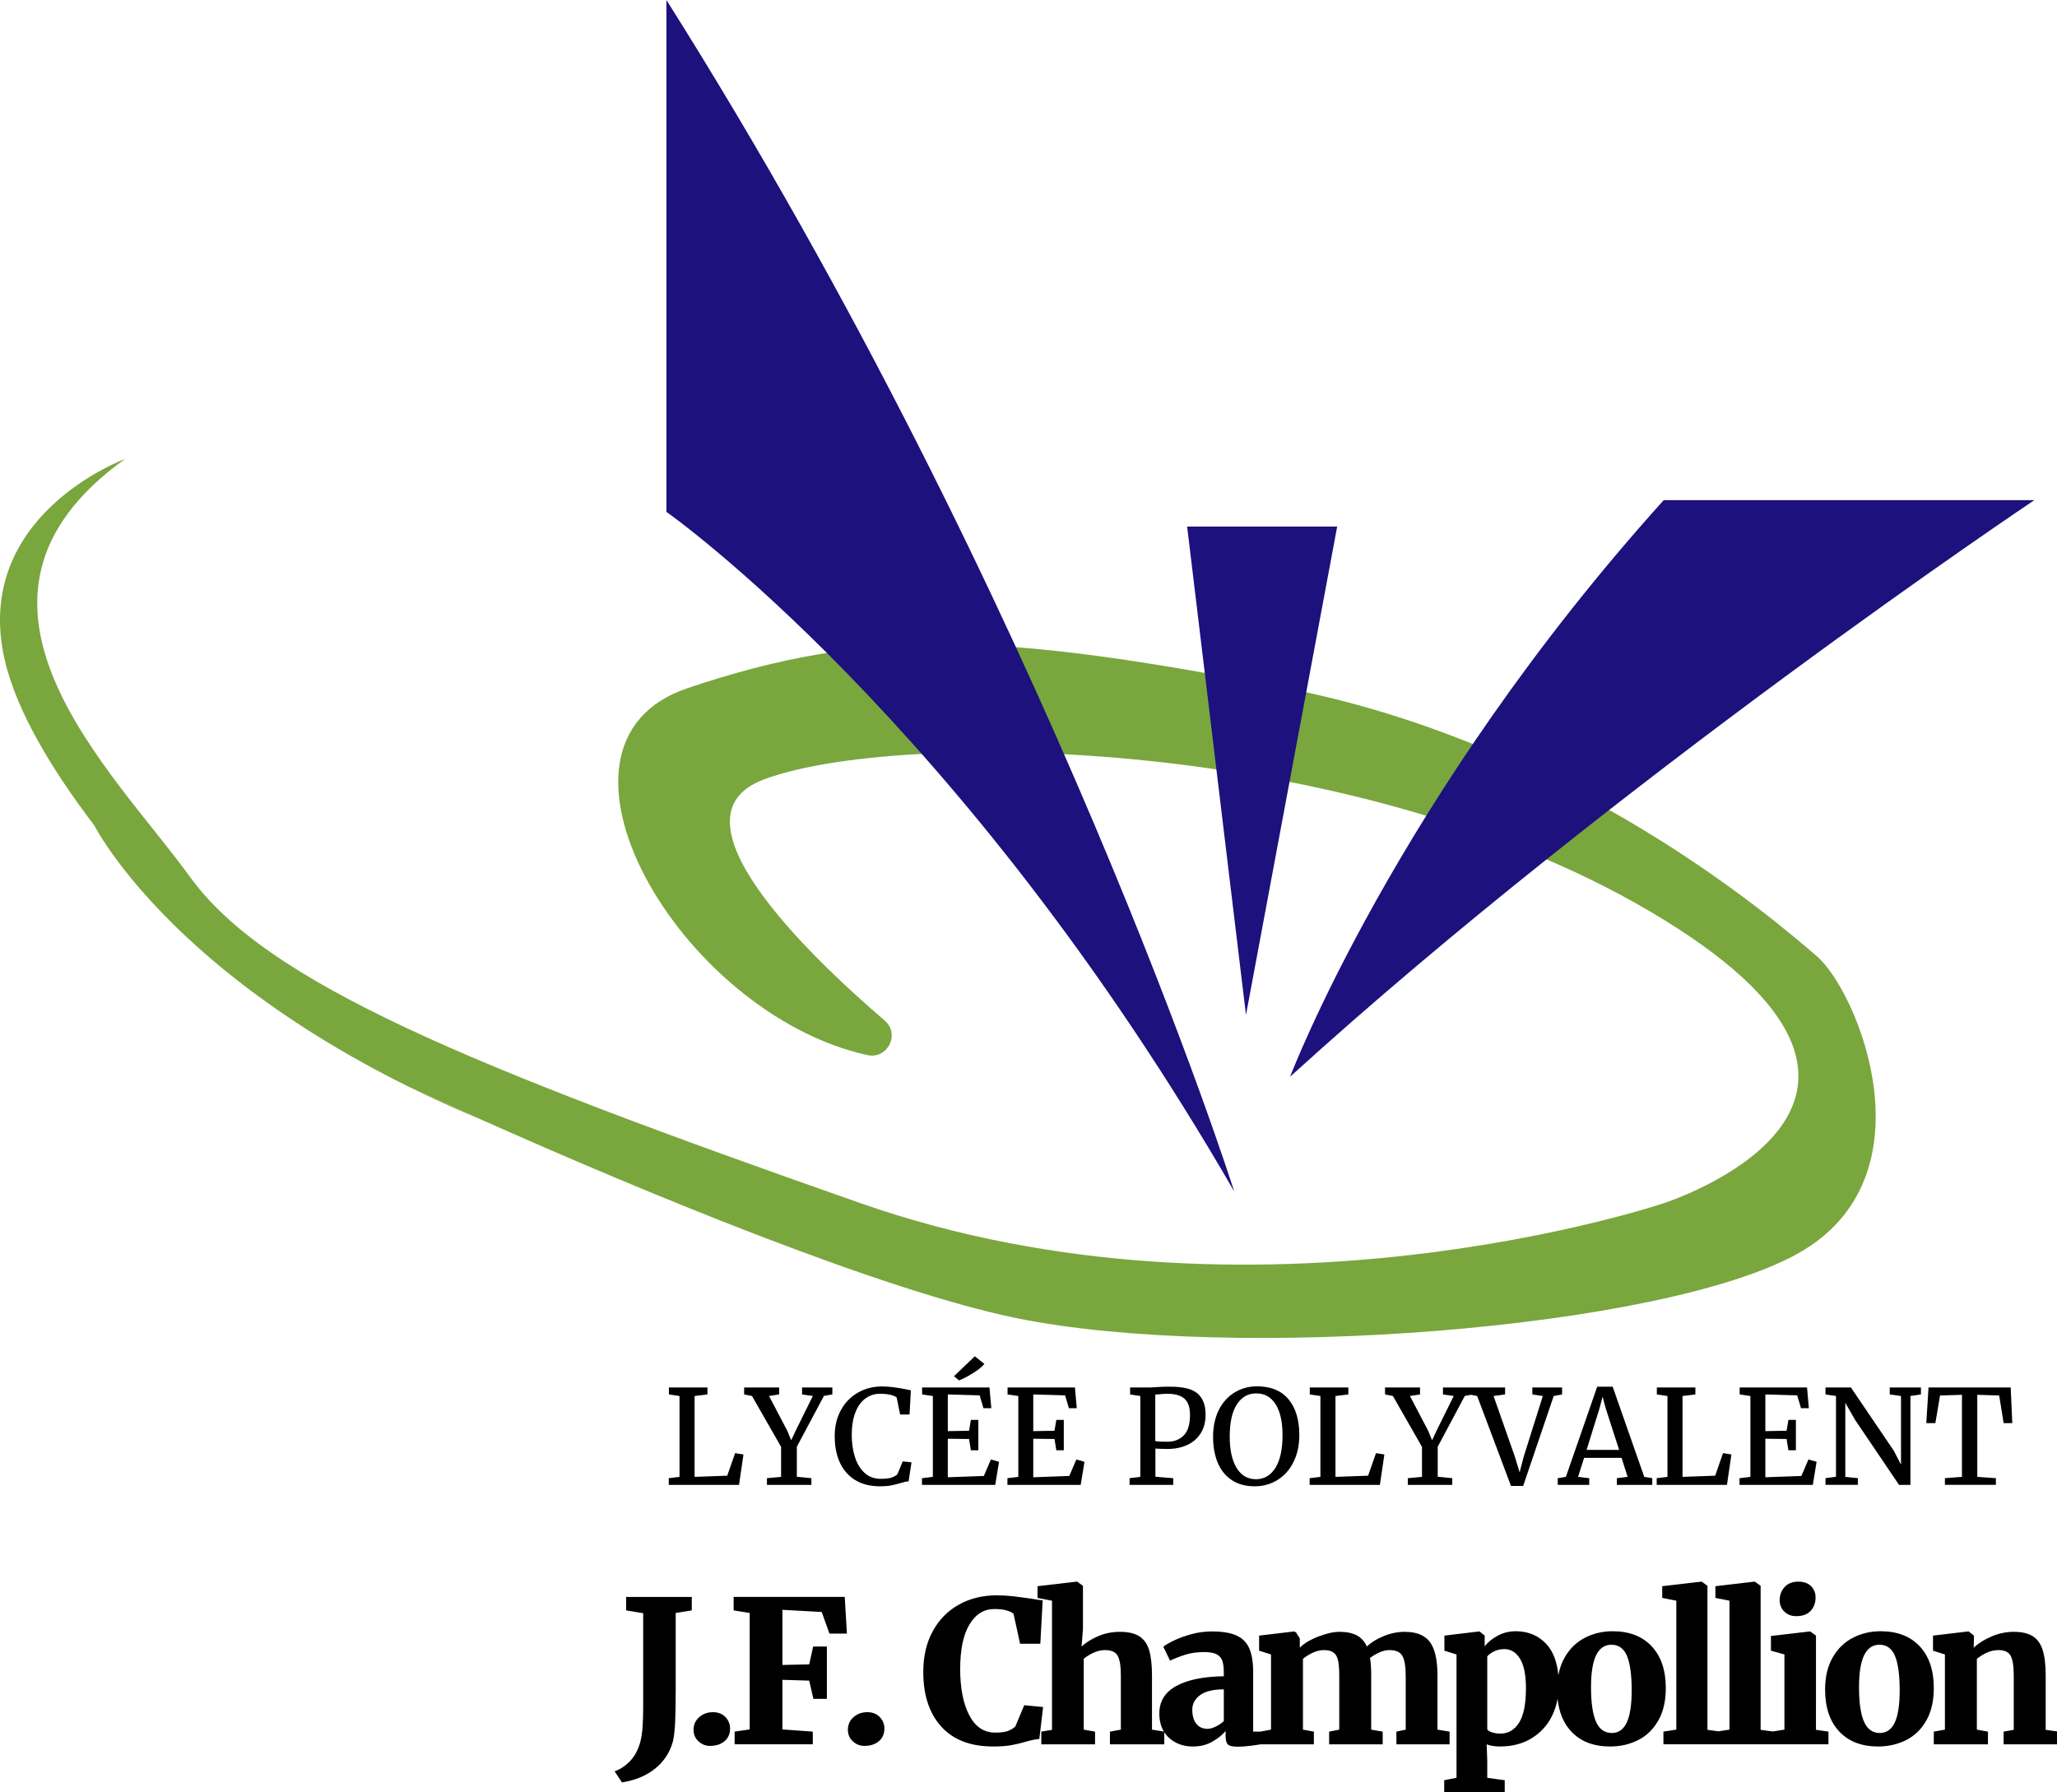 <?xml version="1.0" encoding="utf-8"?>
<!-- Generator: Adobe Illustrator 23.0.2, SVG Export Plug-In . SVG Version: 6.00 Build 0)  -->
<svg version="1.1" id="Calque_1" xmlns="http://www.w3.org/2000/svg" xmlns:xlink="http://www.w3.org/1999/xlink" x="0px" y="0px"
	 viewBox="0 0 600 522.812" style="enable-background:new 0 0 600 522.812;" xml:space="preserve">
<path style="fill:#7AA63E;" d="M524.571,365.562c-39.659,22.312-165.43,31.745-228.067,18.932  c-38.329-7.836-106.197-35.647-155.078-57.449  c-0.066-0.033-0.144-0.055-0.211-0.089c-8.091-3.602-15.651-7.049-22.479-10.197  c-23.255-11.55-41.089-23.72-54.545-34.848  c-0.033-0.033-0.066-0.066-0.111-0.1c-26.325-21.814-35.846-39.637-36.522-40.956  c-0.022-0.033-0.022-0.044-0.033-0.055c-12.392-16.249-22.822-33.518-26.214-48.582  C-7.998,150.774,35.241,134.336,36.471,133.882  c-57.46,41.189-3.414,90.945,18.898,121.837  c22.312,30.891,80.659,54.922,195.657,95.257c114.987,40.324,234.263,0,234.263,0  s88.385-28.32,0-82.71c-88.385-54.401-223.965-55.454-262.583-40.867  c-28.619,10.818,12.259,50.466,35.347,70.295  c4.611,3.957,0.831,11.383-5.099,10.064  c-54.8-12.126-100.3-90.79-52.561-106.962c53.204-18.012,91.821-16.305,175.051,0  c83.242,16.305,142.453,67.802,154.468,78.099  C541.929,289.192,564.241,343.249,524.571,365.562z"/>
<path style="fill:#1C117D;" d="M194.386,149.313c0,0,85.812,60.069,165.618,198.226  c0,0-54.062-170.766-165.618-347.54V149.313z M346.274,153.604l17.163,142.448  l26.602-142.448H346.274z M485.29,145.881  C407.201,232.551,376.308,314.073,376.308,314.073  c95.252-86.67,217.105-168.192,217.105-168.192H485.29z"/>
<path d="M216.864,424.26l-2.446-0.382l-2.294,6.576l-9.519,0.344v-23.587l3.746-0.459  v-2.026h-11.24v2.026l3.097,0.459v23.587l-3.135,0.382v1.949h20.49  L216.864,424.26z M227.836,422.043v8.755l-4.128,0.382v1.949h12.96v-1.949  l-4.243-0.421v-8.754l7.913-14.834l2.447-0.42v-2.026h-8.832v2.026l3.135,0.459  l-4.969,10.054l-1.338,2.867l-1.185-2.867l-5.276-10.054l2.944-0.459v-2.026  h-10.207v2.026l2.294,0.459L227.836,422.043z M261.745,430.071  c-0.51,0.433-1.121,0.758-1.835,0.974c-0.714,0.218-1.721,0.325-3.02,0.325  c-1.861,0-3.422-0.573-4.684-1.72c-1.261-1.146-2.205-2.689-2.828-4.625  c-0.625-1.936-0.937-4.104-0.937-6.499c0-2.523,0.351-4.689,1.052-6.499  c0.7-1.81,1.676-3.174,2.925-4.091c1.248-0.918,2.663-1.377,4.243-1.377  c1.248,0,2.299,0.109,3.153,0.325c0.854,0.218,1.434,0.478,1.739,0.784  l0.995,4.932h2.753l0.382-7.072c-0.281-0.026-0.675-0.102-1.185-0.229  c-2.931-0.587-5.327-0.88-7.187-0.88c-2.625,0-4.989,0.606-7.091,1.816  c-2.103,1.211-3.753,2.912-4.951,5.104s-1.797,4.728-1.797,7.607  c0,2.957,0.51,5.531,1.529,7.722c1.019,2.193,2.517,3.887,4.492,5.085  c1.974,1.198,4.377,1.796,7.206,1.796c1.274,0,2.338-0.082,3.192-0.248  c0.854-0.166,1.752-0.389,2.695-0.669c1.045-0.331,1.86-0.51,2.446-0.536  l0.841-5.543l-2.561-0.267L261.745,430.071z M283.688,400.615  c1.605-0.981,2.752-1.905,3.44-2.771l-2.79-2.218l-6.078,5.812l1.491,1.223  C280.769,402.279,282.082,401.597,283.688,400.615z M291.41,426.401l-2.371-0.688  l-2.064,4.817l-10.513,0.383v-11.24l6.193,0.077l0.535,3.287h2.18v-8.869h-2.18  l-0.535,3.174l-6.193,0.115v-10.704l9.289,0.267l1.108,3.746h2.294l-0.535-6.04  h-19.65v2.026l3.135,0.459v23.587l-3.173,0.382v1.949h21.37L291.41,426.401z   M316.336,426.401l-2.371-0.688l-2.064,4.817l-10.513,0.383v-11.24l6.193,0.077  l0.535,3.287h2.18v-8.869h-2.18l-0.535,3.174l-6.193,0.115v-10.704l9.289,0.267  l1.108,3.746h2.294l-0.535-6.04h-19.65v2.026l3.135,0.459v23.587l-3.173,0.382  v1.949h21.37L316.336,426.401z M342.217,431.18l-5.199-0.421v-8.219  c0.33,0.026,0.822,0.051,1.471,0.077c0.651,0.025,1.331,0.038,2.046,0.038  c2.191,0,4.128-0.395,5.81-1.185c1.682-0.789,2.988-1.936,3.918-3.44  c0.93-1.504,1.395-3.288,1.395-5.353c0-2.753-0.764-4.804-2.294-6.155  c-1.529-1.351-4.166-2.026-7.914-2.026c-1.249-0.025-2.587,0.013-4.014,0.115  c-0.841,0.077-1.695,0.115-2.561,0.115h-5.238v2.026l2.982,0.459v23.587  l-3.135,0.382v1.949h12.73V431.18z M336.979,406.789  c0.203,0,0.561-0.025,1.071-0.077c0.866-0.101,1.695-0.153,2.485-0.153  c2.242,0,3.899,0.485,4.969,1.453c1.071,0.969,1.605,2.536,1.605,4.702  c0,2.779-0.612,4.779-1.835,6.002c-1.223,1.223-2.803,1.835-4.74,1.835  c-1.657,0-2.842-0.063-3.556-0.191V406.789z M359.284,431.734  c1.822,1.21,4.046,1.815,6.671,1.815c2.472,0,4.702-0.617,6.691-1.853  c1.987-1.236,3.542-2.989,4.664-5.257c1.12-2.268,1.682-4.88,1.682-7.837  c0-4.409-1.039-7.875-3.116-10.398c-2.077-2.523-5.117-3.797-9.117-3.823  c-2.472,0-4.69,0.6-6.652,1.797c-1.964,1.198-3.498,2.912-4.607,5.142  c-1.108,2.231-1.664,4.811-1.664,7.742c0,2.905,0.452,5.441,1.357,7.607  C356.099,428.835,357.463,430.524,359.284,431.734z M360.776,409.657  c1.389-2.141,3.281-3.212,5.676-3.212c2.421,0,4.302,1.065,5.639,3.192  c1.338,2.128,2.007,5.117,2.007,8.965c0,4.18-0.695,7.372-2.084,9.576  c-1.39,2.205-3.282,3.307-5.677,3.307c-2.421,0-4.3-1.102-5.638-3.307  c-1.338-2.204-2.007-5.243-2.007-9.117  C358.692,414.932,359.386,411.798,360.776,409.657z M403.802,424.26l-2.446-0.382  l-2.294,6.576l-9.519,0.344v-23.587l3.746-0.459v-2.026h-11.24v2.026l3.097,0.459  v23.587l-3.135,0.382v1.949h20.49L403.802,424.26z M414.773,422.043v8.755  l-4.128,0.382v1.949h12.96v-1.949l-4.243-0.421v-8.754l7.913-14.834l1.814-0.311  l1.78,0.35l9.863,26.225h3.555l8.908-26.225l2.446-0.459v-2.026h-8.678v2.026  l3.058,0.459l-5.581,17.7l-1.185,4.587l-1.377-4.549l-6.23-17.738l3.364-0.459  v-2.026h-18.121v2.026l3.135,0.459l-4.969,10.054l-1.338,2.867l-1.185-2.867  l-5.276-10.054l2.944-0.459v-2.026h-10.207v2.026l2.294,0.459L414.773,422.043z   M454.378,433.129h9.175v-1.949l-3.249-0.382l1.758-5.543h10.934l1.759,5.543  l-3.135,0.382v1.949h10.322v-1.949l-2.333-0.382l-9.213-26.302h-4.512  l-9.137,26.302l-2.369,0.382V433.129z M466.573,410.765l0.879-3.364l0.88,3.287  l3.937,12.234h-9.481L466.573,410.765z M505.031,424.26l-2.446-0.382l-2.294,6.576  l-9.519,0.344v-23.587l3.746-0.459v-2.026h-11.24v2.026l3.097,0.459v23.587  l-3.135,0.382v1.949h20.49L505.031,424.26z M529.88,426.401l-2.371-0.688  l-2.064,4.817l-10.513,0.383v-11.24l6.193,0.077l0.535,3.287h2.18v-8.869h-2.18  l-0.535,3.174l-6.193,0.115v-10.704l9.289,0.267l1.108,3.746h2.294l-0.535-6.04  h-19.65v2.026l3.135,0.459v23.587l-3.173,0.382v1.949h21.37L529.88,426.401z   M541.922,431.18l-3.671-0.382v-21.6l2.905,5.046l12.768,18.885h3.326v-25.919  l3.059-0.459v-2.026h-9.099v2.026l3.287,0.459v19.994l-2.141-4.091l-12.462-18.388  h-7.417v2.026l3.059,0.459v23.548l-3.059,0.421v1.949h9.443V431.18z M565.891,407.057  l6.384-0.191v23.932l-4.969,0.382v1.949h14.87v-1.949l-5.428-0.382v-23.932  l6.384,0.191l1.3,8.066h2.523l-0.459-10.398h-23.969l-0.651,10.398h2.638  L565.891,407.057z M182.629,469.75l4.976,0.81v26.966  c0,3.047-0.087,5.449-0.26,7.204c-0.174,1.756-0.473,3.232-0.897,4.427  c-0.656,1.928-1.64,3.538-2.951,4.832c-1.312,1.291-2.72,2.189-4.225,2.69  l2.141,3.241c3.935-0.618,7.184-1.978,9.751-4.08  c2.565-2.103,4.272-4.736,5.121-7.899c0.308-1.273,0.521-3.086,0.636-5.439  c0.116-2.352,0.173-5.555,0.173-9.605v-22.393l4.687-0.752v-3.935h-19.153V469.75  z M207.973,499.435c-1.581,0-2.921,0.483-4.021,1.446  c-1.1,0.964-1.65,2.199-1.65,3.704c0,1.35,0.483,2.469,1.447,3.356  c0.963,0.888,2.083,1.331,3.357,1.331c1.735,0,3.143-0.455,4.224-1.361  c1.079-0.906,1.62-2.15,1.62-3.732c0-1.273-0.455-2.381-1.36-3.326  C210.684,499.908,209.478,499.435,207.973,499.435z M213.992,465.815v3.935  l4.687,0.752v33.967l-4.398,0.636v3.703h22.798v-3.703l-8.853-0.636v-14.467  l7.812,0.232l1.216,5.323h3.935v-15.276h-3.993l-1.157,5.208l-7.812,0.174v-16.087  l11.458,0.636l2.257,6.307h5.092l-0.636-10.704H213.992z M252.991,499.435  c-1.581,0-2.921,0.483-4.021,1.446c-1.1,0.964-1.65,2.199-1.65,3.704  c0,1.35,0.483,2.469,1.447,3.356c0.963,0.888,2.083,1.331,3.357,1.331  c1.735,0,3.143-0.455,4.224-1.361c1.079-0.906,1.62-2.15,1.62-3.732  c0-1.273-0.455-2.381-1.36-3.326C255.701,499.908,254.495,499.435,252.991,499.435z   M298.761,497.409l-2.604,6.192c-0.617,0.578-1.35,1.022-2.198,1.33  c-0.849,0.31-2.064,0.463-3.646,0.463c-3.318,0-5.854-1.697-7.609-5.092  s-2.632-7.87-2.632-13.425c0-5.709,0.906-10.058,2.72-13.048  c1.812-2.99,4.224-4.484,7.233-4.484c1.466,0,2.662,0.135,3.587,0.405  c0.927,0.271,1.601,0.599,2.025,0.984l1.909,8.737h5.902l0.695-12.673  c-0.657-0.038-1.756-0.193-3.298-0.462c-2.123-0.308-3.936-0.55-5.439-0.723  c-1.505-0.174-3.068-0.261-4.688-0.261c-4.089,0-7.753,0.897-10.994,2.691  c-3.24,1.794-5.786,4.378-7.638,7.753c-1.852,3.376-2.777,7.34-2.777,11.892  c0,6.751,1.745,12.065,5.237,15.941c3.491,3.877,8.553,5.816,15.19,5.816  c1.967,0,3.635-0.116,5.005-0.347c1.368-0.232,2.786-0.559,4.253-0.983  c1.697-0.501,3.086-0.791,4.166-0.868l1.1-9.316L298.761,497.409z M407.314,505.105  v3.703h15.508v-3.703l-3.53-0.579v-15.854c0-4.475-0.734-7.706-2.2-9.693  c-1.467-1.986-3.915-2.98-7.349-2.98c-2.045,0-4.07,0.405-6.076,1.216  c-2.006,0.81-3.665,1.833-4.976,3.067c-0.657-1.466-1.63-2.546-2.923-3.241  c-1.292-0.694-2.98-1.041-5.064-1.041c-1.735,0-3.781,0.455-6.133,1.361  c-2.353,0.906-4.166,1.996-5.439,3.269v-2.72l-1.1-1.735l-0.521-0.29  l-10.242,1.216v4.398l3.471,1.099v21.931l-3.124,0.579h-2.084v-17.36  c0-2.893-0.376-5.198-1.128-6.915c-0.752-1.716-1.996-2.97-3.732-3.761  c-1.736-0.79-4.128-1.186-7.175-1.186c-2.083,0-4.099,0.271-6.046,0.811  c-1.948,0.54-3.637,1.157-5.064,1.851c-1.428,0.695-2.45,1.293-3.067,1.795  l1.967,4.05c1.505-0.695,3.038-1.283,4.6-1.765  c1.563-0.482,3.327-0.723,5.295-0.723c1.581,0,2.786,0.202,3.616,0.607  c0.829,0.405,1.397,1.023,1.707,1.852c0.308,0.83,0.463,1.978,0.463,3.443  v1.157c-5.941,0.078-10.56,1.023-13.859,2.835  c-3.298,1.814-4.947,4.476-4.947,7.986c0,2.087,0.449,3.85,1.327,5.304  l-3.467-0.56v-15.797c0-3.047-0.271-5.487-0.811-7.319  c-0.54-1.833-1.485-3.192-2.835-4.08c-1.351-0.888-3.241-1.331-5.671-1.331  c-2.353,0-4.514,0.434-6.481,1.302c-1.968,0.868-3.55,1.862-4.745,2.98  l0.405-5.092v-12.615l-1.678-1.216h-0.173l-11.4,1.331v3.414l4.225,0.81v37.671  l-3.125,0.521v3.703h15.681v-3.703l-3.298-0.579v-20.657  c0.81-0.695,1.774-1.292,2.893-1.795c1.118-0.5,2.236-0.752,3.357-0.752  c1.812,0,3.028,0.55,3.645,1.65c0.617,1.1,0.927,3.019,0.927,5.757v15.797  l-3.182,0.579v3.703h15.854v-3.524c0.38,0.591,0.827,1.133,1.358,1.615  c1.872,1.698,4.195,2.546,6.973,2.546c2.122,0,4.002-0.463,5.642-1.389  c1.64-0.926,2.942-1.968,3.906-3.125v1.389c0,1.273,0.232,2.123,0.694,2.546  c0.463,0.424,1.408,0.636,2.836,0.636c1.079,0,2.391-0.096,3.935-0.289  c1.08-0.136,1.979-0.27,2.719-0.405h15.565v-3.703l-3.182-0.579v-20.657  c0.849-0.695,1.813-1.292,2.893-1.795c1.079-0.5,2.179-0.752,3.298-0.752  c1.195,0,2.112,0.241,2.748,0.724c0.636,0.483,1.071,1.244,1.302,2.285  c0.232,1.041,0.347,2.508,0.347,4.398v15.797l-2.951,0.579v3.703h15.623v-3.703  l-3.356-0.579v-15.797c0-2.236-0.116-3.935-0.347-5.092  c0.771-0.617,1.668-1.157,2.691-1.62c1.022-0.463,2.034-0.695,3.037-0.695  c1.813,0,3.047,0.56,3.704,1.679c0.655,1.119,0.983,3.086,0.983,5.901v15.624  L407.314,505.105z M356.972,502.038c-0.657,0.618-1.437,1.148-2.343,1.591  c-0.907,0.445-1.707,0.666-2.402,0.666c-1.389,0-2.479-0.491-3.269-1.475  c-0.791-0.984-1.186-2.363-1.186-4.137c0-1.697,0.761-3.105,2.285-4.225  c1.524-1.118,3.829-1.678,6.916-1.678V502.038z M481.784,480.224  c-2.74-2.931-6.539-4.398-11.399-4.398c-2.932,0-5.633,0.636-8.101,1.909  c-2.469,1.273-4.437,3.192-5.902,5.757c-0.871,1.524-1.476,3.246-1.83,5.157  c-0.373-3.85-1.481-6.834-3.349-8.918c-2.334-2.603-5.352-3.905-9.056-3.905  c-1.929,0-3.694,0.434-5.294,1.302c-1.601,0.868-2.864,1.9-3.791,3.096v-3.125  l-1.505-1.216h-0.115l-10.127,1.216v4.398l3.53,1.099v35.992l-3.587,0.695v3.53  h17.649v-3.53l-5.093-0.695v-5.033l-0.173-4.745  c0.424,0.193,0.993,0.347,1.707,0.463c0.713,0.116,1.418,0.173,2.112,0.173  c3.626,0,6.741-0.81,9.346-2.43c2.603-1.62,4.571-3.781,5.901-6.482  c0.778-1.578,1.301-3.253,1.625-5.003c0.404,3.933,1.713,7.114,3.959,9.517  c2.739,2.932,6.52,4.398,11.342,4.398c2.97,0,5.689-0.617,8.159-1.852  c2.468-1.234,4.435-3.134,5.901-5.699c1.466-2.565,2.2-5.719,2.2-9.462  C485.893,487.225,484.523,483.156,481.784,480.224z M443.074,502.53  c-1.351,2.103-3.144,3.153-5.382,3.153c-0.888,0-1.698-0.116-2.43-0.346  c-0.734-0.232-1.216-0.522-1.447-0.868v-21.295  c0.463-0.579,1.147-1.079,2.054-1.505c0.906-0.424,1.88-0.636,2.923-0.636  c1.889,0,3.414,0.936,4.571,2.807c1.157,1.872,1.736,4.736,1.736,8.592  C445.1,497.062,444.424,500.428,443.074,502.53z M474.493,502.472  c-0.964,2.025-2.411,3.038-4.339,3.038c-2.122,0-3.665-1.108-4.63-3.327  c-0.964-2.218-1.446-5.545-1.446-9.981c0-4.243,0.501-7.378,1.505-9.403  c1.002-2.025,2.488-3.038,4.455-3.038c2.122,0,3.636,1.1,4.543,3.298  c0.906,2.199,1.36,5.537,1.36,10.01  C475.94,497.313,475.458,500.447,474.493,502.472z M529.695,477.099l-1.678-1.216  h-0.116l-11.342,1.331v4.282l3.935,1.099v21.931l-3.408,0.533l-3.534-0.475v-42.01  l-1.678-1.216h-0.116l-11.4,1.331v3.414l4.109,0.81v37.612l-3.195,0.492  l-3.227-0.433v-42.01l-1.678-1.216h-0.116l-11.4,1.331v3.414l4.109,0.81v37.612  l-3.761,0.579v3.703h48.142v-3.703l-3.646-0.521V477.099z M524.545,461.359  c-1.697,0-3.029,0.521-3.992,1.563c-0.966,1.041-1.447,2.334-1.447,3.876  c0,1.312,0.453,2.412,1.359,3.299c0.906,0.888,2.054,1.33,3.443,1.33h0.058  c1.812,0,3.201-0.511,4.166-1.534c0.963-1.021,1.446-2.323,1.446-3.905  c0-1.35-0.444-2.459-1.331-3.327C527.36,461.793,526.126,461.359,524.545,461.359z   M559.958,480.224c-2.74-2.931-6.539-4.398-11.399-4.398  c-2.932,0-5.633,0.636-8.101,1.909c-2.469,1.273-4.437,3.192-5.903,5.757  c-1.467,2.566-2.198,5.681-2.198,9.346c0,5.208,1.368,9.278,4.108,12.209  c2.739,2.932,6.519,4.398,11.342,4.398c2.97,0,5.689-0.617,8.159-1.852  c2.468-1.234,4.435-3.134,5.901-5.699c1.466-2.565,2.199-5.719,2.199-9.462  C564.066,487.225,562.696,483.156,559.958,480.224z M552.666,502.472  c-0.964,2.025-2.411,3.038-4.339,3.038c-2.122,0-3.665-1.108-4.63-3.327  c-0.964-2.218-1.446-5.545-1.446-9.981c0-4.243,0.501-7.378,1.505-9.403  c1.002-2.025,2.489-3.038,4.455-3.038c2.122,0,3.636,1.1,4.543,3.298  c0.906,2.199,1.36,5.537,1.36,10.01  C554.114,497.313,553.631,500.447,552.666,502.472z M596.702,504.585v-15.855  c0-3.125-0.299-5.612-0.897-7.464c-0.598-1.852-1.572-3.192-2.922-4.021  c-1.351-0.829-3.182-1.245-5.498-1.245c-2.237,0-4.408,0.455-6.51,1.361  c-2.103,0.906-3.829,1.996-5.178,3.269l0.057-1.389v-2.141L574.25,475.883h-0.173  l-10.242,1.216v4.398l3.471,1.099v21.931l-3.24,0.579v3.703h15.797v-3.703  l-3.241-0.579v-20.657c2.161-1.697,4.243-2.547,6.25-2.547  c1.773,0,2.969,0.541,3.587,1.62c0.617,1.08,0.925,3.009,0.925,5.787v15.855  l-2.951,0.521v3.703H600v-3.761L596.702,504.585z"/>
<path style="fill:#7AA63E;" d="M141.216,326.956c-8.003-3.314-15.484-6.728-22.479-10.197  C125.565,319.906,133.125,323.353,141.216,326.956z"/>
</svg>
